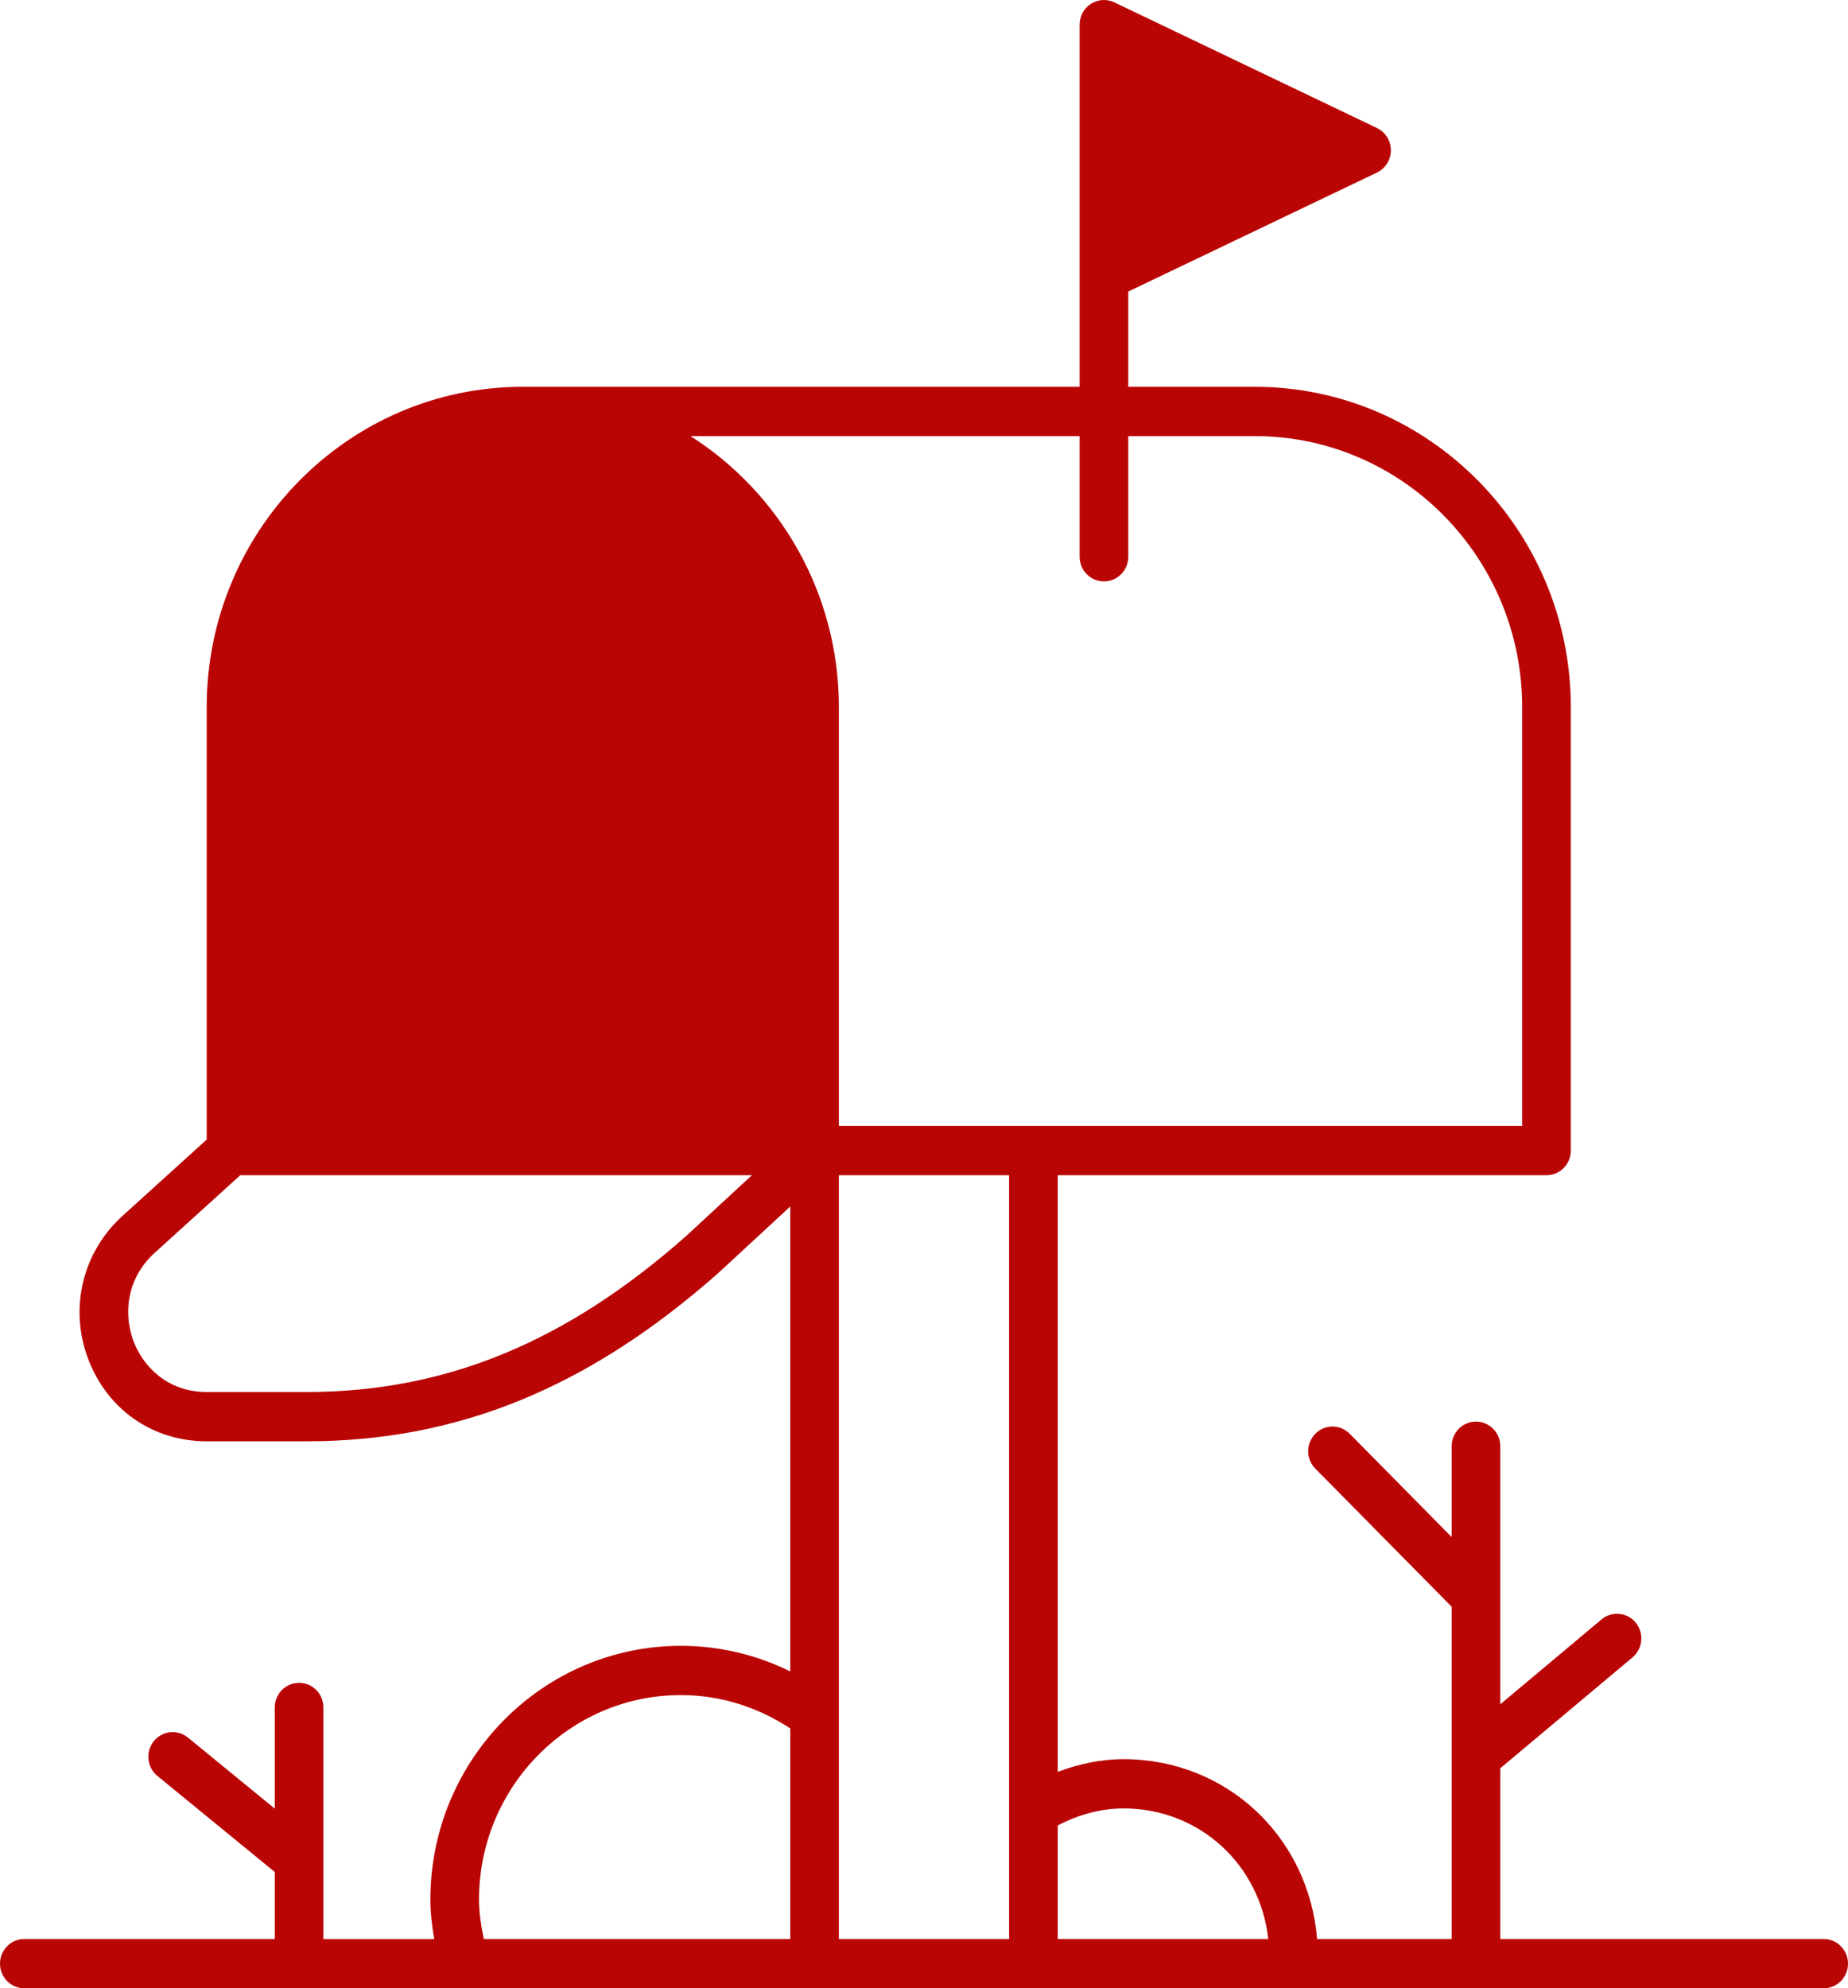<?xml version="1.0" encoding="UTF-8"?> <svg xmlns="http://www.w3.org/2000/svg" width="66" height="71" viewBox="0 0 66 71" fill="none"> <path d="M65.132 69.24H53.582V63.143L58.304 59.184C58.674 58.873 58.724 58.32 58.42 57.945C58.112 57.57 57.566 57.519 57.197 57.828L53.582 60.859V51.644C53.582 51.157 53.193 50.764 52.713 50.764C52.233 50.764 51.845 51.157 51.845 51.644V54.887L48.203 51.198C47.864 50.854 47.315 50.854 46.975 51.198C46.636 51.542 46.636 52.098 46.975 52.442L51.845 57.375V69.24H47.039C46.739 65.593 43.812 62.818 40.121 62.818C39.333 62.818 38.536 62.986 37.776 63.271V41.966H55.232C55.712 41.966 56.1 41.573 56.1 41.086V25.25C56.1 18.943 51.035 13.812 44.81 13.812H40.295V10.411L49.176 6.162C49.48 6.017 49.674 5.706 49.674 5.367C49.674 5.027 49.479 4.716 49.176 4.571L39.797 0.084C39.527 -0.044 39.213 -0.025 38.962 0.137C38.711 0.297 38.558 0.577 38.558 0.879V1.67V9.853V13.812H18.671C12.446 13.812 7.382 18.943 7.382 25.25V40.693L4.371 43.422C2.946 44.716 2.465 46.718 3.147 48.523C3.833 50.339 5.456 51.468 7.382 51.468H10.942C16.352 51.468 21.032 49.554 25.683 45.432L28.224 43.082V59.686C27.013 59.087 25.688 58.771 24.316 58.771C19.384 58.771 15.371 62.836 15.371 67.834C15.371 68.313 15.428 68.784 15.509 69.242H11.55V60.972C11.55 60.485 11.161 60.092 10.682 60.092C10.202 60.092 9.813 60.485 9.813 60.972V64.585L6.712 62.047C6.339 61.742 5.792 61.801 5.491 62.179C5.19 62.556 5.248 63.111 5.62 63.416L9.813 66.847V69.24H0.868C0.389 69.24 0 69.634 0 70.12C0 70.607 0.389 71 0.868 71H29.092H36.908H65.132C65.612 71 66 70.607 66 70.12C66 69.634 65.612 69.24 65.132 69.24ZM40.121 64.577C42.837 64.577 45.002 66.582 45.295 69.24H37.776V65.186C38.512 64.799 39.326 64.577 40.121 64.577ZM38.558 15.572V19.883C38.558 20.368 38.946 20.762 39.426 20.762C39.907 20.762 40.295 20.368 40.295 19.883V15.572H44.81C50.078 15.572 54.363 19.913 54.363 25.25V40.206H36.908H29.96V25.25C29.96 21.172 27.838 17.597 24.661 15.572H38.558ZM24.525 44.119C20.224 47.932 15.908 49.708 10.942 49.708H7.382C5.961 49.708 5.1 48.771 4.769 47.894C4.433 47.005 4.457 45.708 5.529 44.733L8.582 41.966H26.853L24.525 44.119ZM17.108 67.833C17.108 63.807 20.341 60.53 24.316 60.53C25.719 60.53 27.056 60.953 28.224 61.721V69.24H17.279C17.181 68.77 17.108 68.293 17.108 67.833ZM29.96 69.24V41.966H36.039V69.24H29.96Z" fill="#BA0505"></path> </svg> 